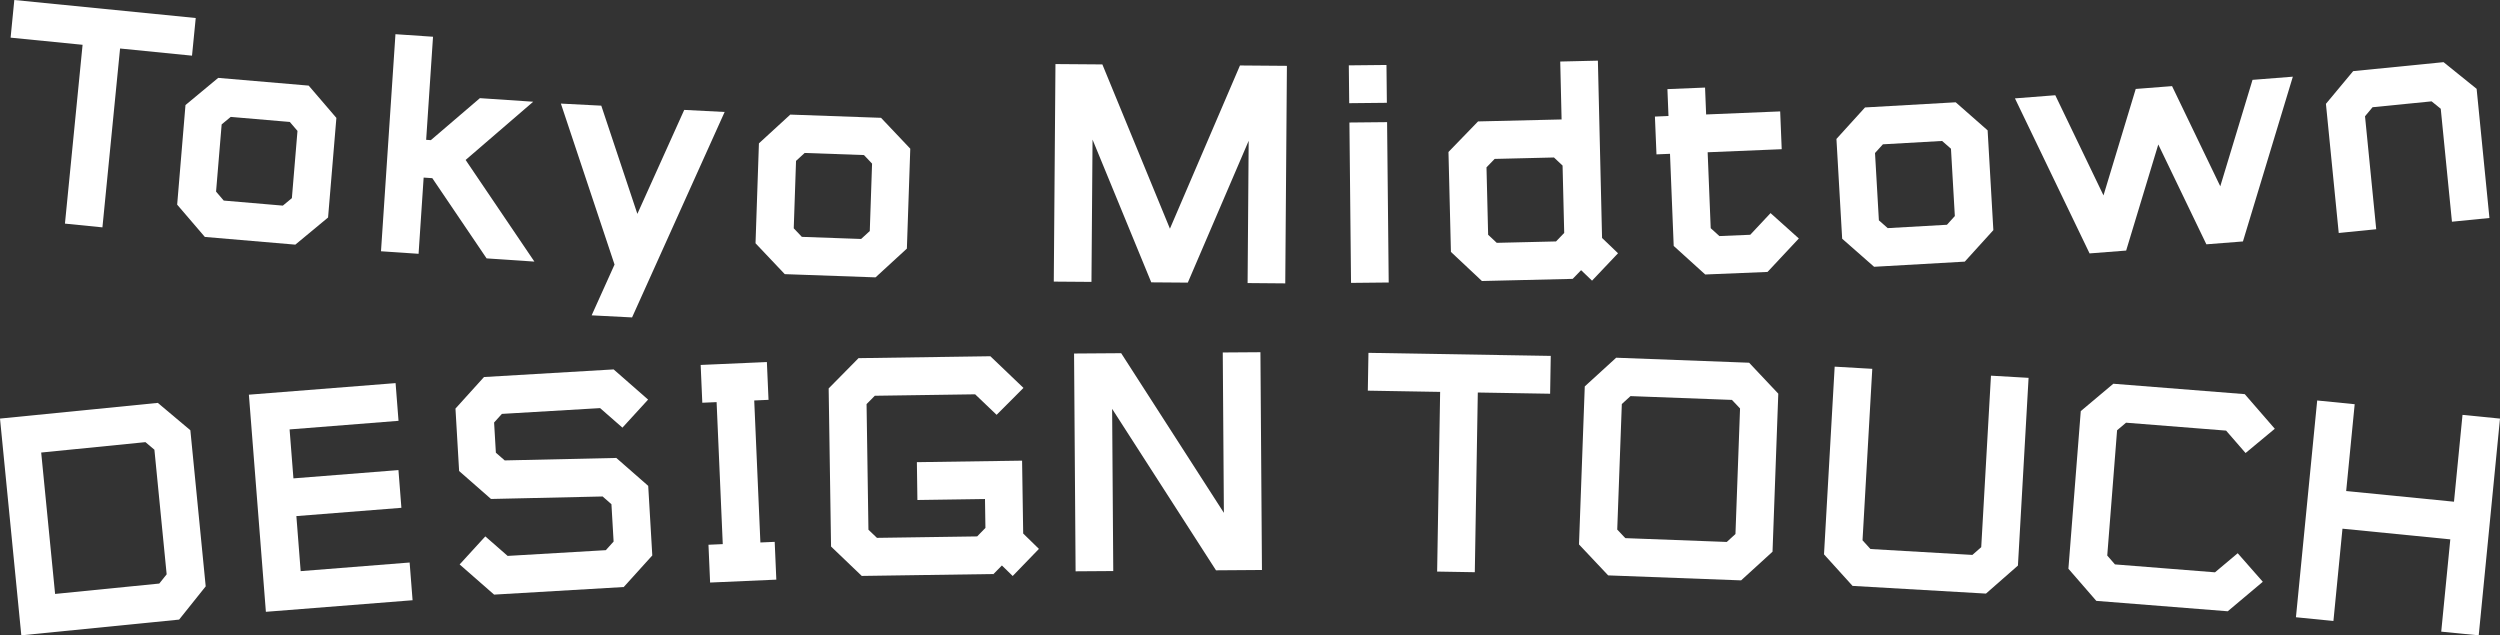 <svg width="181" height="46" viewBox="0 0 181 46" fill="none" xmlns="http://www.w3.org/2000/svg">
<rect x="0" y="0" width="181" height="46" fill="#333333" stroke="none"/>
<path d="M128.187 15.428L126.717 16.998L124.484 17.091L123.855 16.52L123.634 11.024L128.996 10.802L128.885 8.066L123.524 8.287L123.446 6.34L120.721 6.452L120.798 8.398L119.816 8.44L119.929 11.177L120.908 11.136L121.176 17.806L123.457 19.873L127.968 19.688L130.236 17.266L128.187 15.428Z" fill="white"/>
<path d="M23.752 15.748L24.354 8.536L22.349 6.198L15.797 5.639L13.429 7.605L12.827 14.816L14.831 17.154L21.382 17.712L23.751 15.748H23.752ZM16.199 14.522L15.643 13.873L16.048 9.007L16.704 8.464L20.982 8.829L21.538 9.478L21.132 14.345L20.478 14.887L16.199 14.522Z" fill="white"/>
<path d="M36.338 29.965L43.447 29.547L45.064 30.962L46.922 28.931L44.427 26.745L35.041 27.297L32.976 29.581L33.24 34.102L35.548 36.125L43.63 35.945L44.268 36.505L44.425 39.208L43.862 39.832L36.753 40.248L35.136 38.834L33.278 40.866L35.773 43.05L45.159 42.5L47.226 40.214L46.931 35.177L44.621 33.155L36.541 33.334L35.901 32.776L35.773 30.589L36.338 29.965Z" fill="white"/>
<path d="M65.658 17.997L65.904 10.765L63.787 8.53L57.216 8.297L54.946 10.379L54.7 17.613L56.817 19.848L63.389 20.081L65.657 17.999L65.658 17.997ZM58.054 17.149L57.467 16.529L57.633 11.648L58.259 11.074L62.551 11.226L63.138 11.846L62.972 16.726L62.345 17.301L58.054 17.149Z" fill="white"/>
<path d="M135.685 19.315L142.25 18.942L144.319 16.662L143.904 9.438L141.593 7.406L135.027 7.779L132.958 10.059L133.373 17.284L135.684 19.315H135.685ZM140.608 10.205L141.25 10.768L141.53 15.643L140.959 16.273L136.671 16.516L136.031 15.952L135.751 11.078L136.322 10.448L140.61 10.205H140.608Z" fill="white"/>
<path d="M126.636 26.261L117.011 25.899L114.737 27.975L114.319 39.417L116.431 41.658L126.056 42.019L128.331 39.944L128.748 28.502L126.636 26.261ZM117.674 38.962L117.088 38.341L117.42 29.252L118.048 28.678L125.393 28.953L125.979 29.573L125.647 38.663L125.019 39.237L117.674 38.961V38.962Z" fill="white"/>
<path d="M4.702 16.19L7.416 16.461L8.693 3.512L13.902 4.03L14.171 1.304L1.036 0L0.768 2.726L5.979 3.243L4.702 16.19Z" fill="white"/>
<path d="M178.286 30.037L177.669 36.324L169.863 35.551L170.479 29.265L167.765 28.995L166.226 44.689L168.94 44.958L169.595 38.277L177.402 39.05L176.745 45.731L179.459 46L181 30.306L178.286 30.037Z" fill="white"/>
<path d="M18.019 28.575L19.25 44.295L29.871 43.457L29.657 40.726L21.768 41.35L21.457 37.365L29.061 36.765L28.848 34.034L21.244 34.634L20.966 31.09L28.853 30.467L28.64 27.737L18.019 28.575Z" fill="white"/>
<path d="M50.728 26.422L50.847 29.158L51.882 29.114L52.328 39.394L51.293 39.44L51.412 42.176L56.206 41.966L56.088 39.23L55.052 39.275L54.606 28.994L55.641 28.948L55.522 26.212L50.728 26.422Z" fill="white"/>
<path d="M107.289 20.345L113.862 20.19L114.472 19.561L115.264 20.32L117.145 18.336L115.989 17.229L115.687 4.391L112.961 4.455L113.059 8.648L107.011 8.791L104.869 11.003L105.047 18.238L107.291 20.345H107.289ZM112.507 11.402C112.654 11.54 112.98 11.846 113.13 11.987C113.136 12.286 113.242 16.563 113.249 16.864C113.106 17.012 112.796 17.334 112.656 17.48C112.367 17.487 108.652 17.575 108.364 17.581C108.217 17.445 107.892 17.137 107.741 16.997C107.735 16.696 107.629 12.416 107.622 12.116C107.765 11.969 108.073 11.648 108.213 11.505C108.502 11.497 112.218 11.41 112.507 11.402V11.402Z" fill="white"/>
<path d="M100.425 8.843L97.698 8.87L97.815 20.481L100.542 20.453L100.425 8.843Z" fill="white"/>
<path d="M100.381 4.704L97.654 4.732L97.683 7.471L100.409 7.443L100.381 4.704Z" fill="white"/>
<path d="M38.69 18.939L33.711 11.581L38.604 7.365L34.745 7.106L31.194 10.146L30.854 10.123L31.351 2.66L28.631 2.476L27.584 18.192L30.305 18.375L30.672 12.857L31.299 12.899L35.229 18.707L38.69 18.939Z" fill="white"/>
<path d="M42.835 22.831L45.762 22.981L52.464 8.107L49.538 7.957L46.145 15.485L43.533 7.65L40.608 7.5L44.493 19.154L42.835 22.831Z" fill="white"/>
<path d="M89.774 4.74L84.703 16.557L79.811 4.664L76.415 4.638L76.294 20.388L79.022 20.409L79.1 10.106L83.351 20.442L85.997 20.462L90.404 10.193L90.326 20.494L93.053 20.517L93.172 4.767L89.774 4.74Z" fill="white"/>
<path d="M172.038 16.597L171.227 8.417L171.773 7.763L176.047 7.338L176.71 7.874L177.521 16.052L180.235 15.783L179.308 6.432L176.913 4.5L170.369 5.15L168.397 7.517L169.324 16.868L172.038 16.597Z" fill="white"/>
<path d="M144.146 27.199L143.441 39.615L142.8 40.176L135.42 39.749L134.847 39.117L135.553 26.703L132.83 26.546L132.058 40.136L134.125 42.419L143.784 42.976L146.098 40.947L146.869 27.356L144.146 27.199Z" fill="white"/>
<path d="M0 30.305L1.543 45.997L12.968 44.859L14.893 42.452L13.782 31.15L11.426 29.169L0 30.305ZM3.989 43.001L2.982 32.764L10.529 32.011L11.179 32.559L12.066 41.581L11.532 42.249L3.989 43.001Z" fill="white"/>
<path d="M153.934 18.141L156.26 10.459L159.741 17.688L162.389 17.481L166.002 5.552L163.083 5.781L160.748 13.488L157.257 6.235L154.627 6.44L152.293 14.148L148.803 6.895L145.882 7.122L151.285 18.347L153.934 18.141Z" fill="white"/>
<path d="M73.999 33.351L66.382 33.461L66.42 36.2L71.313 36.129L71.345 38.22L70.746 38.836L63.492 38.941L62.875 38.352L62.739 29.257L63.337 28.653L70.6 28.548L72.154 30.033L74.1 28.085L71.702 25.792L62.157 25.93L59.995 28.122L60.168 39.569L62.391 41.697L71.929 41.559L72.538 40.94L73.319 41.702L75.218 39.739L74.079 38.627L73.999 33.351Z" fill="white"/>
<path d="M88.528 25.519L88.609 37.13L81.173 25.571L77.762 25.595L77.873 41.363L80.6 41.344L80.518 29.6L88.038 41.291L91.365 41.267L91.255 25.5L88.528 25.519Z" fill="white"/>
<path d="M153.927 30.603L161.169 31.176L162.579 32.799L164.695 31.042L162.52 28.536L153.004 27.783L150.648 29.764L149.753 41.177L151.773 43.503L161.288 44.256L163.827 42.121L162.01 40.054L160.365 41.436L153.123 40.863L152.565 40.221L153.277 31.151L153.927 30.603Z" fill="white"/>
<path d="M104.049 41.382L106.776 41.428L106.993 28.418L112.229 28.506L112.275 25.767L99.076 25.546L99.03 28.284L104.266 28.373L104.049 41.382Z" fill="white"/>
</svg>
